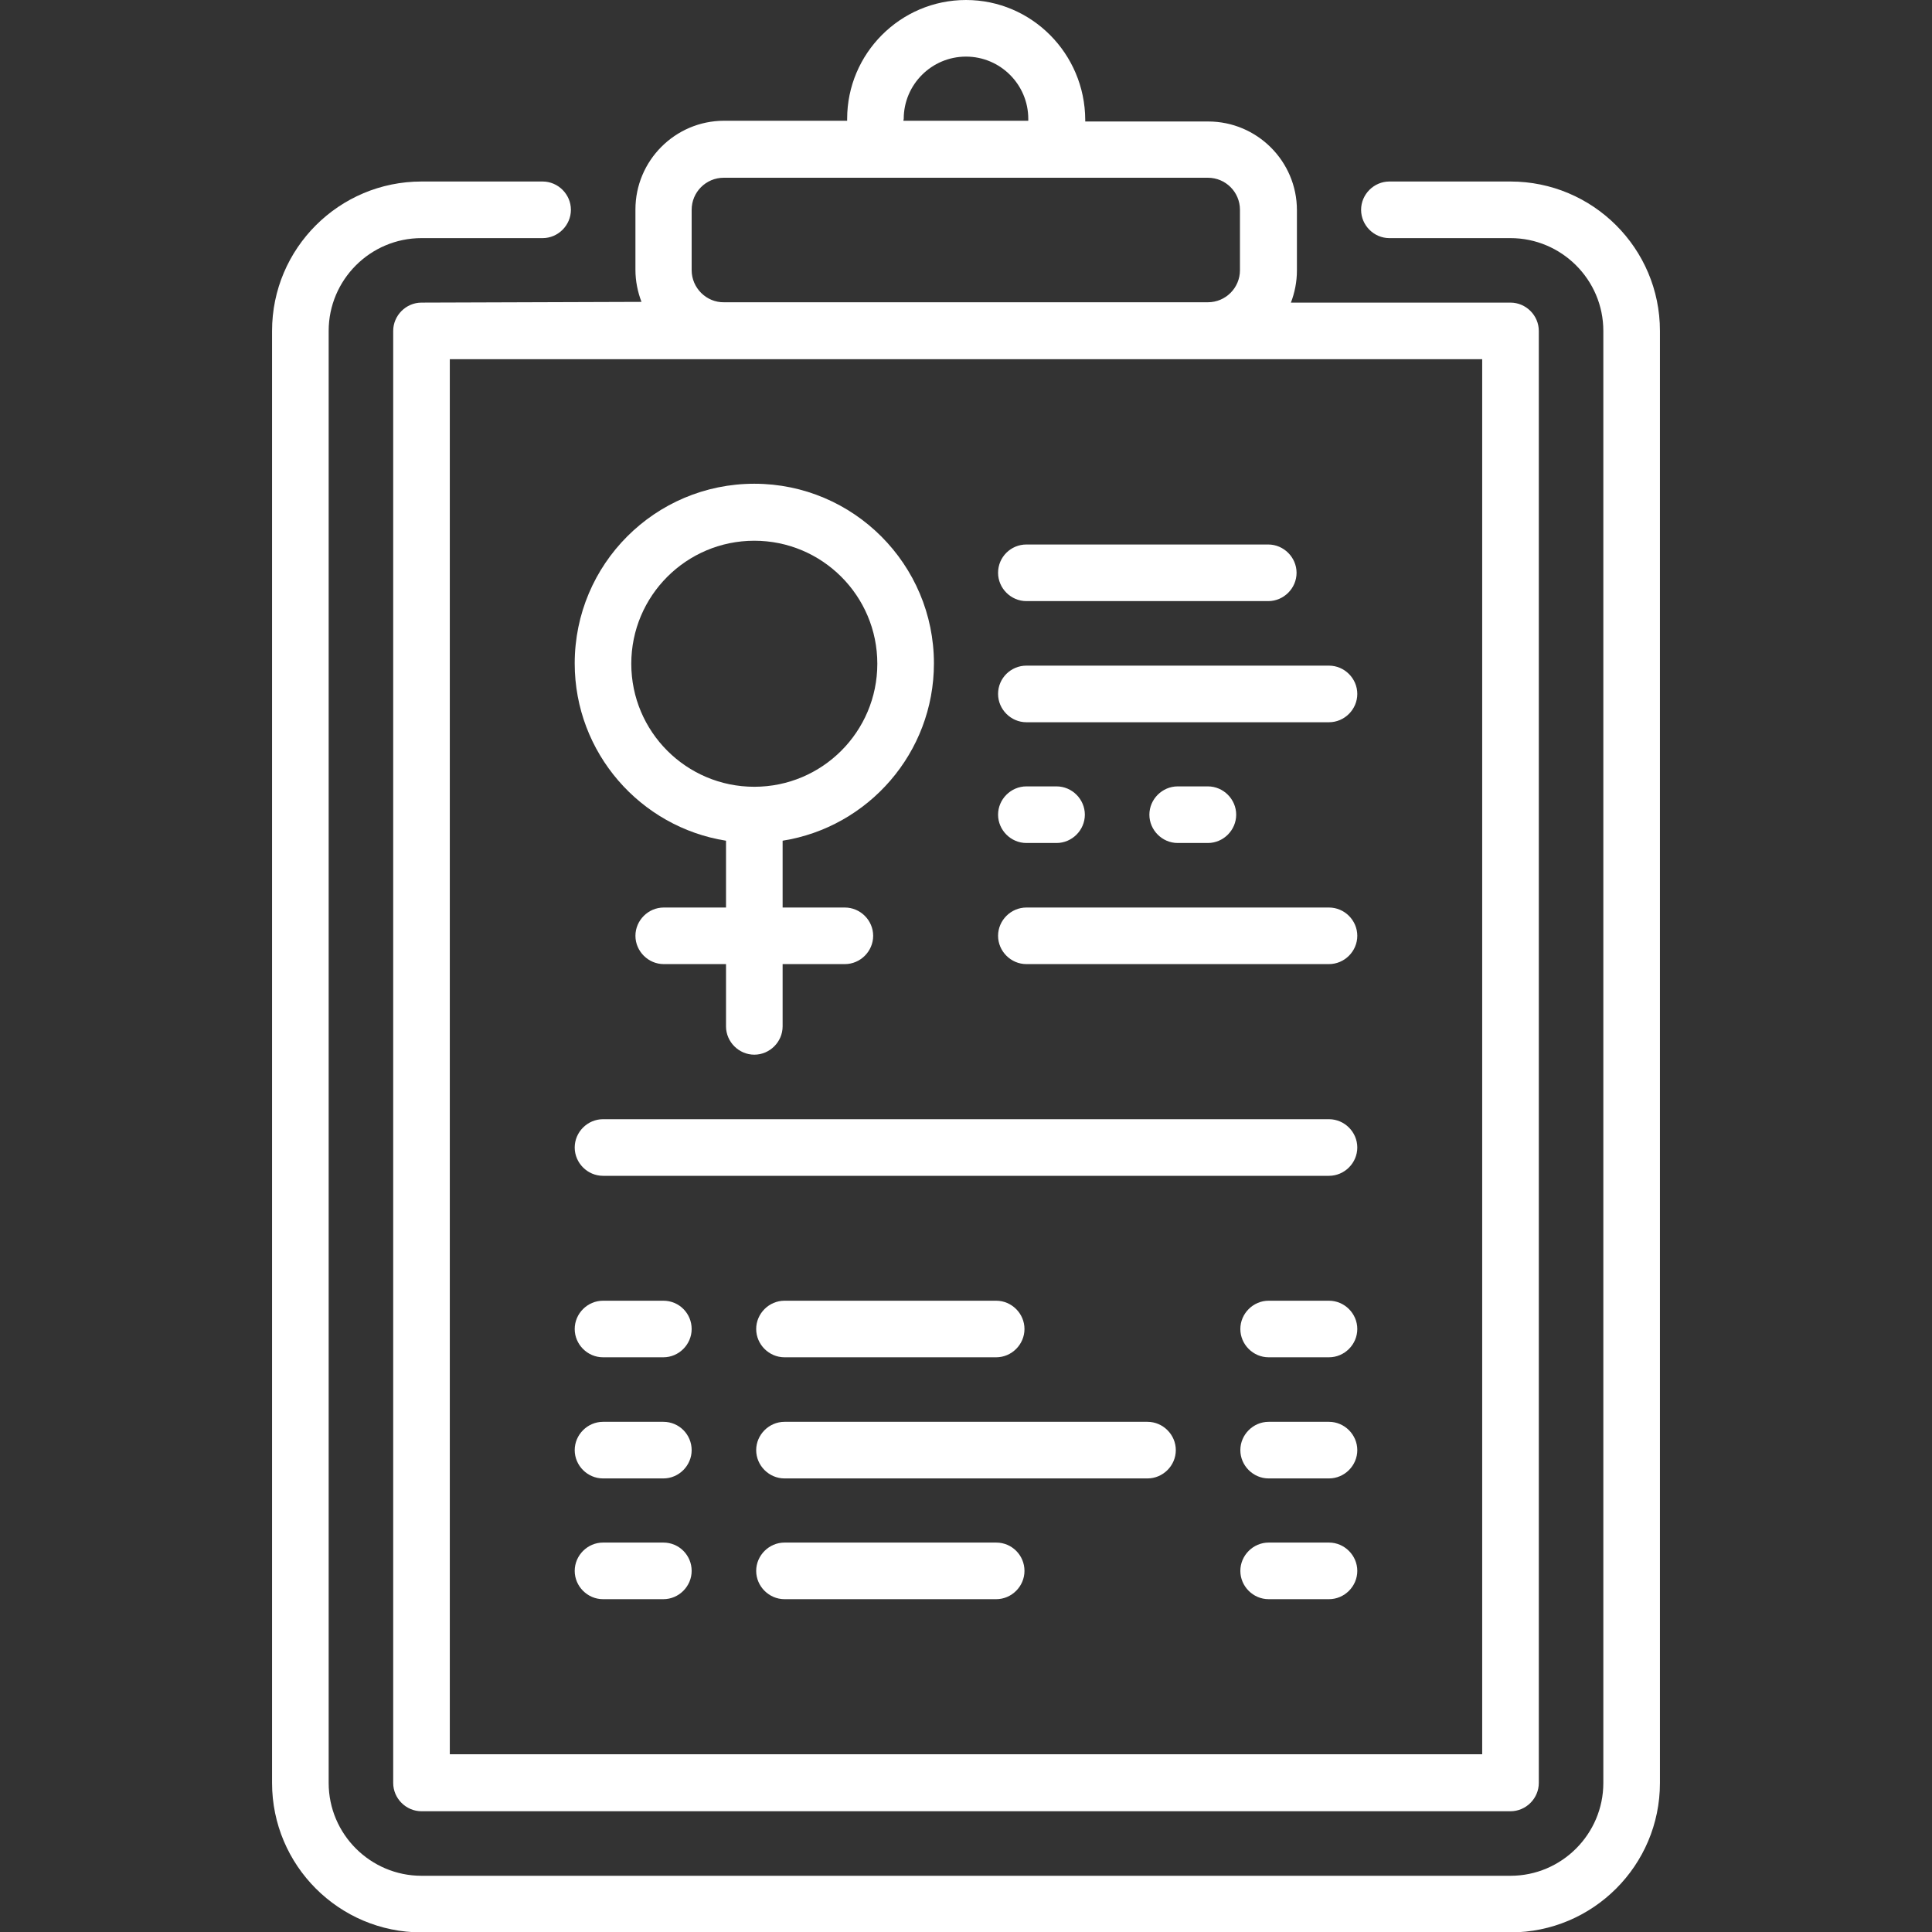 <?xml version="1.0" encoding="UTF-8"?>
<svg xmlns="http://www.w3.org/2000/svg" xmlns:xlink="http://www.w3.org/1999/xlink" width="60px" height="60px" viewBox="0 0 60 60" version="1.1">
<rect x="0" y="0" width="60" height="60" fill="#333333" stroke="none"/>
<g id="surface1">
<path style=" stroke:none;fill-rule:nonzero;fill:rgb(100%,100%,100%);fill-opacity:1;" d="M 46.91 5.637 L 43.148 5.637 C 42.668 5.637 42.27 6.035 42.27 6.516 C 42.27 6.996 42.668 7.395 43.148 7.395 L 46.91 7.395 C 48.492 7.395 49.793 8.684 49.793 10.277 L 49.793 55.371 C 49.793 56.953 48.504 58.254 46.91 58.254 L 13.09 58.254 C 11.508 58.254 10.207 56.965 10.207 55.371 L 10.207 10.277 C 10.207 8.695 11.496 7.395 13.09 7.395 L 16.852 7.395 C 17.332 7.395 17.73 6.996 17.73 6.516 C 17.73 6.035 17.332 5.637 16.852 5.637 L 13.09 5.637 C 10.535 5.637 8.449 7.711 8.449 10.277 L 8.449 55.371 C 8.449 57.926 10.523 60.012 13.09 60.012 L 46.91 60.012 C 49.465 60.012 51.551 57.938 51.551 55.371 L 51.551 10.277 C 51.551 7.711 49.465 5.637 46.91 5.637 Z M 46.91 5.637 "/>
<path style=" stroke:none;fill-rule:nonzero;fill:rgb(100%,100%,100%);fill-opacity:1;" d="M 13.09 9.398 C 12.609 9.398 12.211 9.797 12.211 10.277 L 12.211 55.371 C 12.211 55.852 12.609 56.25 13.09 56.25 L 46.91 56.25 C 47.391 56.25 47.789 55.852 47.789 55.371 L 47.789 10.277 C 47.789 9.797 47.391 9.398 46.91 9.398 L 40.09 9.398 C 40.207 9.094 40.277 8.754 40.277 8.402 L 40.277 6.527 C 40.277 5.004 39.035 3.773 37.523 3.773 L 33.703 3.773 L 33.703 3.715 C 33.691 1.664 32.039 0 30 0 C 27.961 0 26.309 1.664 26.309 3.691 L 26.309 3.75 L 22.488 3.75 C 20.965 3.75 19.734 4.992 19.734 6.504 L 19.734 8.379 C 19.734 8.73 19.805 9.07 19.922 9.375 Z M 46.031 54.48 L 13.969 54.48 L 13.969 11.156 L 46.031 11.156 Z M 28.066 3.691 C 28.066 2.625 28.934 1.758 30 1.758 C 31.066 1.758 31.934 2.625 31.934 3.691 L 31.934 3.75 L 28.055 3.75 Z M 21.48 8.391 L 21.48 6.516 C 21.48 5.965 21.926 5.52 22.477 5.52 L 37.512 5.52 C 38.062 5.52 38.508 5.965 38.508 6.516 L 38.508 8.391 C 38.508 8.941 38.062 9.387 37.512 9.387 L 22.488 9.387 C 21.938 9.398 21.48 8.941 21.48 8.391 Z M 21.48 8.391 "/>
<path style=" stroke:none;fill-rule:nonzero;fill:rgb(100%,100%,100%);fill-opacity:1;" d="M 22.547 26.109 L 22.547 28.184 L 20.613 28.184 C 20.133 28.184 19.734 28.582 19.734 29.062 C 19.734 29.543 20.133 29.941 20.613 29.941 L 22.547 29.941 L 22.547 31.875 C 22.547 32.355 22.945 32.754 23.426 32.754 C 23.906 32.754 24.305 32.355 24.305 31.875 L 24.305 29.941 L 26.238 29.941 C 26.719 29.941 27.117 29.543 27.117 29.062 C 27.117 28.582 26.719 28.184 26.238 28.184 L 24.305 28.184 L 24.305 26.109 C 26.965 25.688 29.004 23.379 29.004 20.602 C 29.004 17.531 26.508 15.023 23.426 15.023 C 20.344 15.023 17.848 17.52 17.848 20.602 C 17.848 23.379 19.887 25.688 22.547 26.109 Z M 23.426 16.793 C 25.535 16.793 27.246 18.504 27.246 20.613 C 27.246 22.723 25.535 24.434 23.426 24.434 C 21.316 24.434 19.605 22.723 19.605 20.613 C 19.605 18.504 21.316 16.793 23.426 16.793 Z M 23.426 16.793 "/>
<path style=" stroke:none;fill-rule:nonzero;fill:rgb(100%,100%,100%);fill-opacity:1;" d="M 30.996 17.789 C 30.996 18.27 31.395 18.668 31.875 18.668 L 39.387 18.668 C 39.867 18.668 40.266 18.27 40.266 17.789 C 40.266 17.309 39.867 16.91 39.387 16.91 L 31.875 16.91 C 31.395 16.91 30.996 17.297 30.996 17.789 Z M 30.996 17.789 "/>
<path style=" stroke:none;fill-rule:nonzero;fill:rgb(100%,100%,100%);fill-opacity:1;" d="M 30.996 21.551 C 30.996 22.031 31.395 22.43 31.875 22.43 L 41.273 22.43 C 41.754 22.43 42.152 22.031 42.152 21.551 C 42.152 21.07 41.754 20.672 41.273 20.672 L 31.875 20.672 C 31.395 20.672 30.996 21.059 30.996 21.551 Z M 30.996 21.551 "/>
<path style=" stroke:none;fill-rule:nonzero;fill:rgb(100%,100%,100%);fill-opacity:1;" d="M 41.273 28.184 L 31.875 28.184 C 31.395 28.184 30.996 28.582 30.996 29.062 C 30.996 29.543 31.395 29.941 31.875 29.941 L 41.273 29.941 C 41.754 29.941 42.152 29.543 42.152 29.062 C 42.152 28.582 41.754 28.184 41.273 28.184 Z M 41.273 28.184 "/>
<path style=" stroke:none;fill-rule:nonzero;fill:rgb(100%,100%,100%);fill-opacity:1;" d="M 41.273 34.758 L 18.727 34.758 C 18.246 34.758 17.848 35.156 17.848 35.637 C 17.848 36.117 18.246 36.516 18.727 36.516 L 41.273 36.516 C 41.754 36.516 42.152 36.117 42.152 35.637 C 42.152 35.156 41.754 34.758 41.273 34.758 Z M 41.273 34.758 "/>
<path style=" stroke:none;fill-rule:nonzero;fill:rgb(100%,100%,100%);fill-opacity:1;" d="M 20.602 40.395 L 18.727 40.395 C 18.246 40.395 17.848 40.793 17.848 41.273 C 17.848 41.754 18.246 42.152 18.727 42.152 L 20.602 42.152 C 21.082 42.152 21.48 41.754 21.48 41.273 C 21.48 40.793 21.094 40.395 20.602 40.395 Z M 20.602 40.395 "/>
<path style=" stroke:none;fill-rule:nonzero;fill:rgb(100%,100%,100%);fill-opacity:1;" d="M 20.602 47.906 L 18.727 47.906 C 18.246 47.906 17.848 48.305 17.848 48.785 C 17.848 49.266 18.246 49.664 18.727 49.664 L 20.602 49.664 C 21.082 49.664 21.48 49.266 21.48 48.785 C 21.48 48.305 21.094 47.906 20.602 47.906 Z M 20.602 47.906 "/>
<path style=" stroke:none;fill-rule:nonzero;fill:rgb(100%,100%,100%);fill-opacity:1;" d="M 20.602 44.156 L 18.727 44.156 C 18.246 44.156 17.848 44.555 17.848 45.035 C 17.848 45.516 18.246 45.914 18.727 45.914 L 20.602 45.914 C 21.082 45.914 21.48 45.516 21.48 45.035 C 21.48 44.555 21.094 44.156 20.602 44.156 Z M 20.602 44.156 "/>
<path style=" stroke:none;fill-rule:nonzero;fill:rgb(100%,100%,100%);fill-opacity:1;" d="M 41.273 40.395 L 39.398 40.395 C 38.918 40.395 38.52 40.793 38.52 41.273 C 38.52 41.754 38.918 42.152 39.398 42.152 L 41.273 42.152 C 41.754 42.152 42.152 41.754 42.152 41.273 C 42.152 40.793 41.754 40.395 41.273 40.395 Z M 41.273 40.395 "/>
<path style=" stroke:none;fill-rule:nonzero;fill:rgb(100%,100%,100%);fill-opacity:1;" d="M 41.273 47.906 L 39.398 47.906 C 38.918 47.906 38.52 48.305 38.52 48.785 C 38.52 49.266 38.918 49.664 39.398 49.664 L 41.273 49.664 C 41.754 49.664 42.152 49.266 42.152 48.785 C 42.152 48.305 41.754 47.906 41.273 47.906 Z M 41.273 47.906 "/>
<path style=" stroke:none;fill-rule:nonzero;fill:rgb(100%,100%,100%);fill-opacity:1;" d="M 41.273 44.156 L 39.398 44.156 C 38.918 44.156 38.52 44.555 38.52 45.035 C 38.52 45.516 38.918 45.914 39.398 45.914 L 41.273 45.914 C 41.754 45.914 42.152 45.516 42.152 45.035 C 42.152 44.555 41.754 44.156 41.273 44.156 Z M 41.273 44.156 "/>
<path style=" stroke:none;fill-rule:nonzero;fill:rgb(100%,100%,100%);fill-opacity:1;" d="M 24.363 42.152 L 30.938 42.152 C 31.418 42.152 31.816 41.754 31.816 41.273 C 31.816 40.793 31.418 40.395 30.938 40.395 L 24.363 40.395 C 23.883 40.395 23.484 40.793 23.484 41.273 C 23.484 41.754 23.883 42.152 24.363 42.152 Z M 24.363 42.152 "/>
<path style=" stroke:none;fill-rule:nonzero;fill:rgb(100%,100%,100%);fill-opacity:1;" d="M 30.938 47.906 L 24.363 47.906 C 23.883 47.906 23.484 48.305 23.484 48.785 C 23.484 49.266 23.883 49.664 24.363 49.664 L 30.938 49.664 C 31.418 49.664 31.816 49.266 31.816 48.785 C 31.816 48.305 31.43 47.906 30.938 47.906 Z M 30.938 47.906 "/>
<path style=" stroke:none;fill-rule:nonzero;fill:rgb(100%,100%,100%);fill-opacity:1;" d="M 35.637 44.156 L 24.363 44.156 C 23.883 44.156 23.484 44.555 23.484 45.035 C 23.484 45.516 23.883 45.914 24.363 45.914 L 35.637 45.914 C 36.117 45.914 36.516 45.516 36.516 45.035 C 36.516 44.555 36.117 44.156 35.637 44.156 Z M 35.637 44.156 "/>
<path style=" stroke:none;fill-rule:nonzero;fill:rgb(100%,100%,100%);fill-opacity:1;" d="M 31.875 26.18 L 32.812 26.18 C 33.293 26.18 33.691 25.781 33.691 25.301 C 33.691 24.82 33.293 24.422 32.812 24.422 L 31.875 24.422 C 31.395 24.422 30.996 24.82 30.996 25.301 C 30.996 25.781 31.395 26.18 31.875 26.18 Z M 31.875 26.18 "/>
<path style=" stroke:none;fill-rule:nonzero;fill:rgb(100%,100%,100%);fill-opacity:1;" d="M 37.512 26.18 C 37.992 26.18 38.391 25.781 38.391 25.301 C 38.391 24.82 37.992 24.422 37.512 24.422 L 36.574 24.422 C 36.094 24.422 35.695 24.82 35.695 25.301 C 35.695 25.781 36.094 26.18 36.574 26.18 Z M 37.512 26.18 "/>
</g>
</svg>
